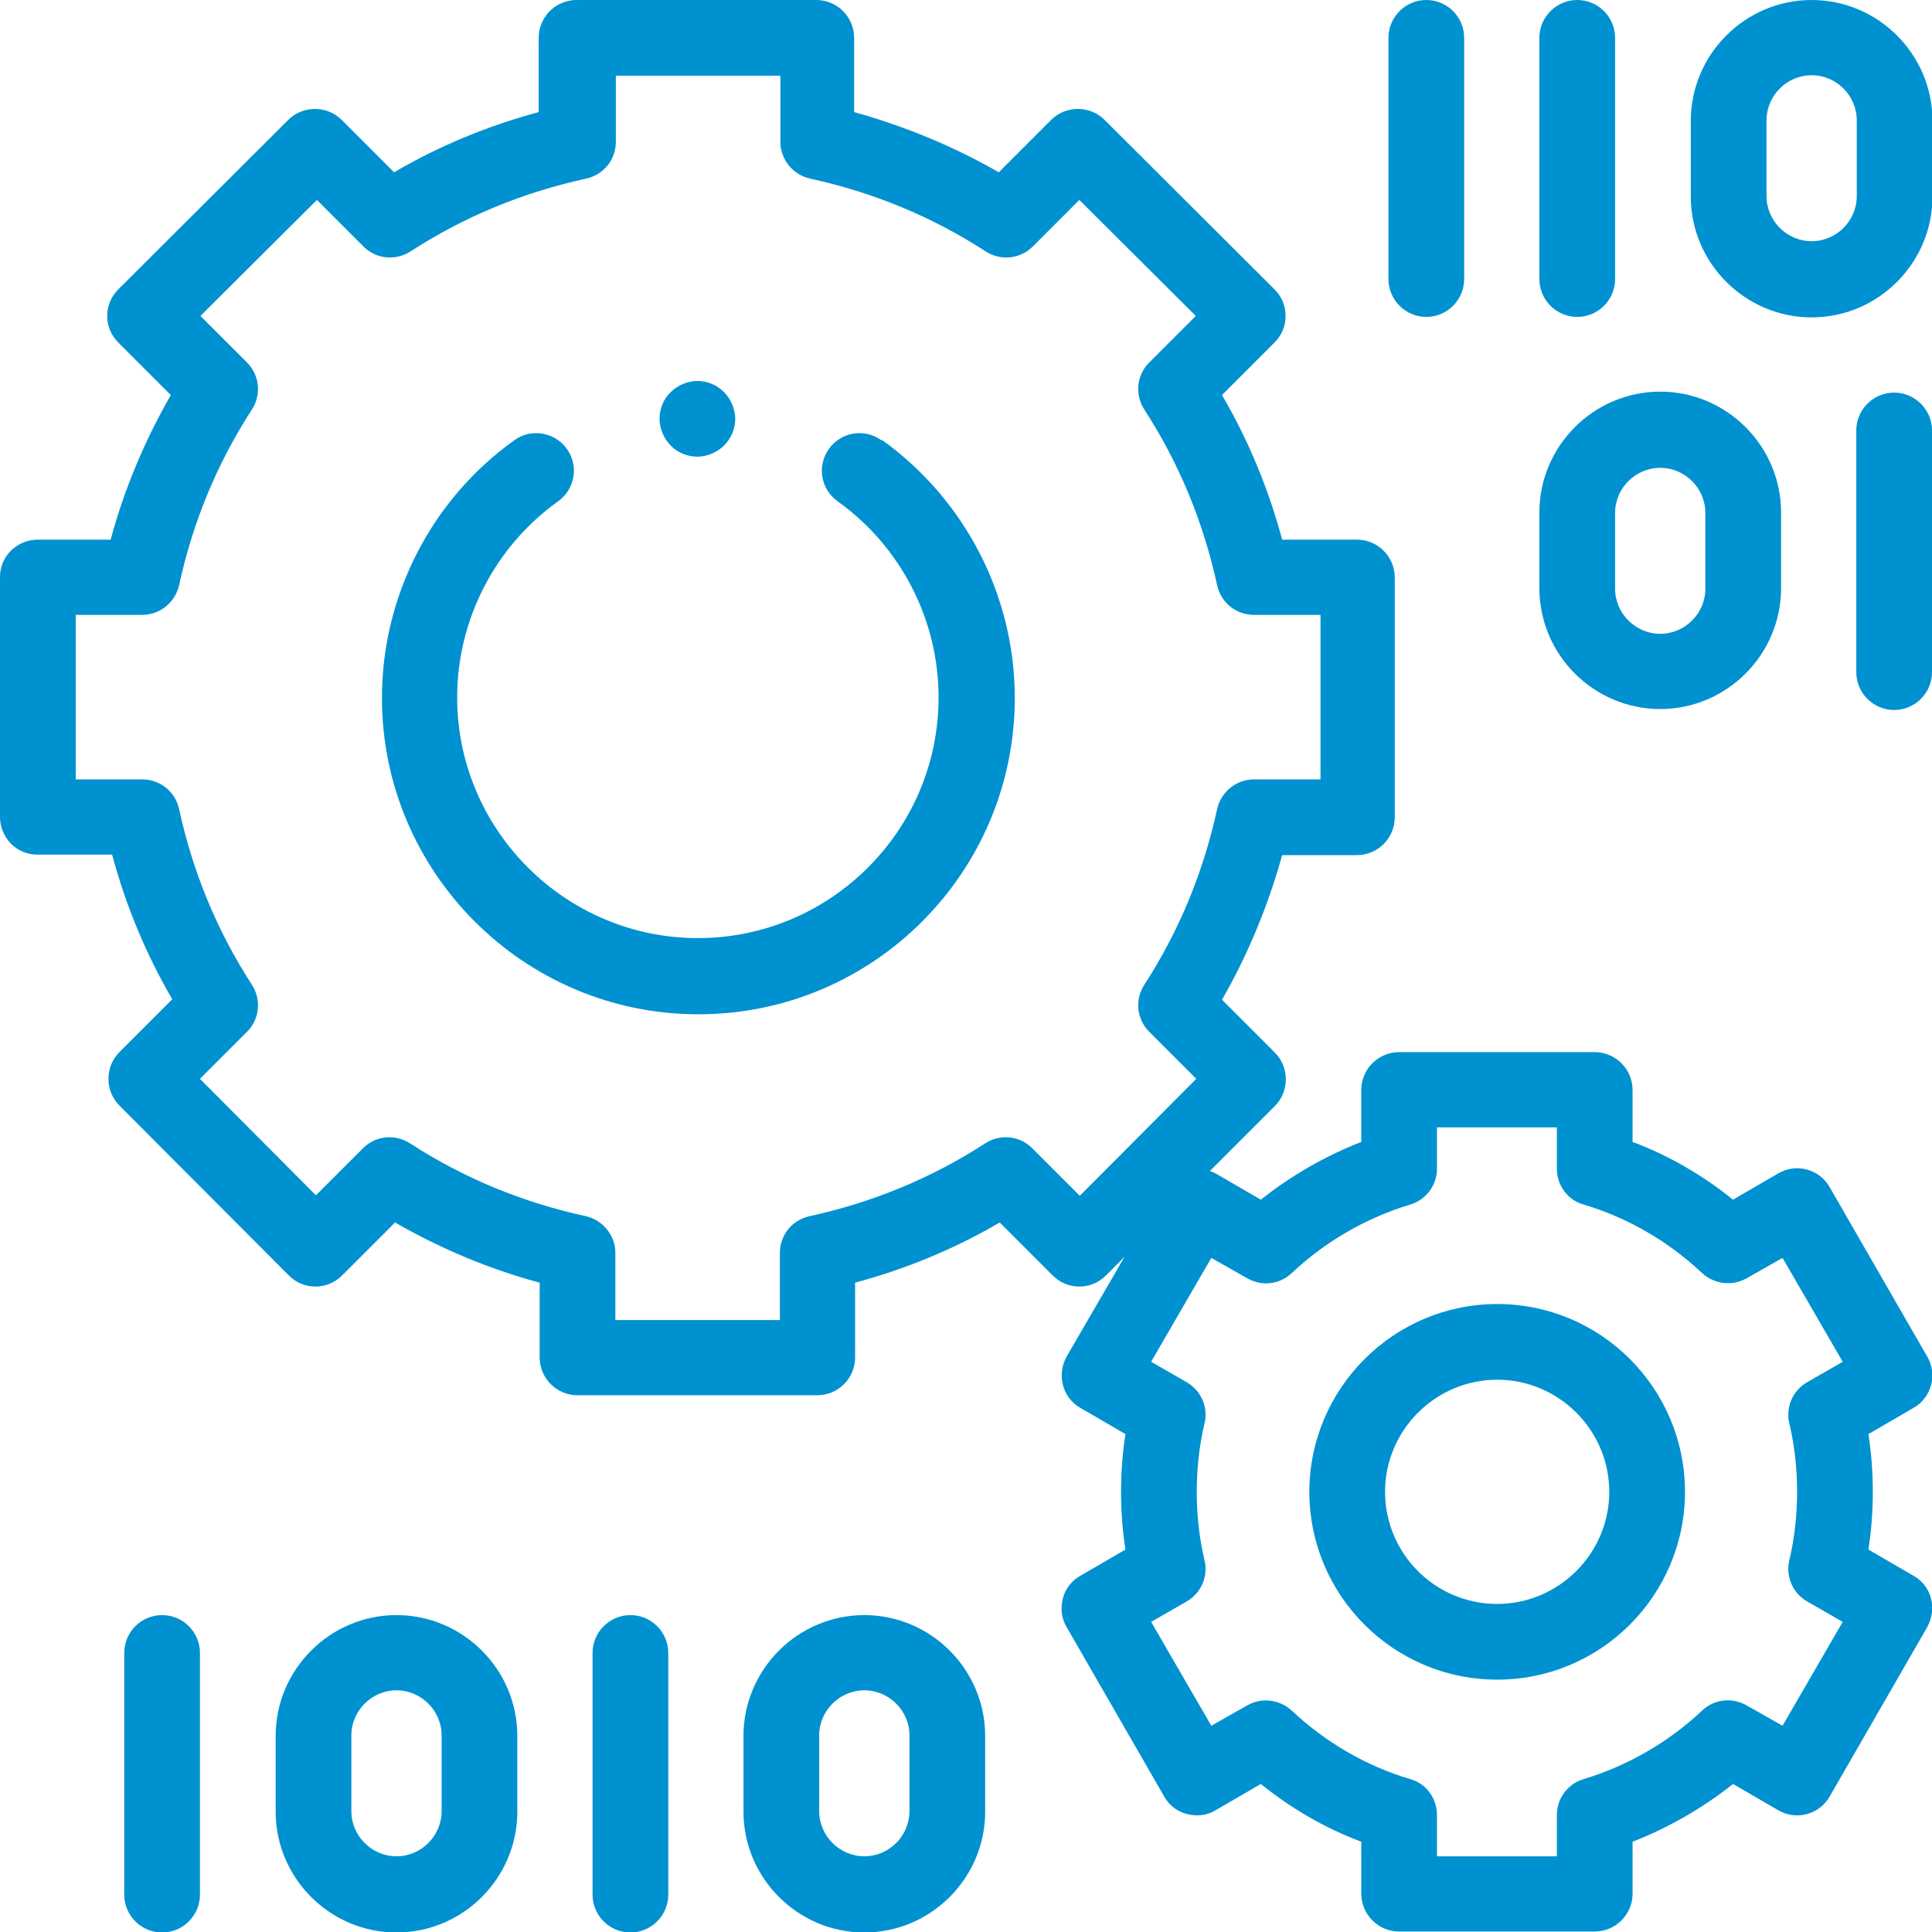 <?xml version="1.0" encoding="UTF-8"?> <svg xmlns="http://www.w3.org/2000/svg" id="_Слой_2" viewBox="0 0 39.81 39.81"> <defs> <style>.cls-1{fill:#0091d0;fill-rule:evenodd;}</style> </defs> <g id="_Слой_1-2"> <g> <path class="cls-1" d="M18.16,9.07c-.35-.25-.83-.17-1.08,.18-.25,.35-.17,.83,.18,1.08,1.3,.93,2.08,2.44,2.08,4.04,0,2.74-2.23,4.96-4.96,4.96s-4.96-2.23-4.96-4.96c0-1.6,.78-3.11,2.08-4.04,.35-.25,.43-.74,.18-1.08-.25-.35-.74-.43-1.08-.18-1.71,1.22-2.73,3.21-2.73,5.31,0,3.59,2.92,6.52,6.52,6.52s6.52-2.92,6.52-6.52c0-2.1-1.02-4.08-2.73-5.31Z"></path> <path class="cls-1" d="M30.85,33.05c-1.28,0-2.31-1.04-2.31-2.31s1.04-2.31,2.31-2.31,2.31,1.04,2.31,2.31-1.04,2.31-2.31,2.31Zm0-6.18c-2.13,0-3.87,1.74-3.87,3.87s1.73,3.87,3.87,3.87,3.87-1.74,3.87-3.87-1.73-3.87-3.87-3.87Z"></path> <path class="cls-1" d="M36.87,29.33c.11,.46,.16,.94,.16,1.41s-.05,.95-.16,1.41c-.08,.33,.07,.68,.37,.85l.73,.42-1.24,2.14-.74-.42c-.3-.17-.67-.13-.92,.11-.69,.65-1.54,1.14-2.44,1.41-.33,.1-.55,.4-.55,.74v.85h-2.47v-.85c0-.34-.22-.65-.55-.74-.91-.27-1.75-.76-2.44-1.41-.25-.23-.62-.28-.92-.11l-.74,.42-1.24-2.14,.73-.42c.3-.17,.45-.52,.37-.85-.11-.46-.16-.94-.16-1.41s.05-.95,.16-1.41c.08-.33-.07-.68-.37-.85l-.73-.42,1.24-2.14,.74,.42c.3,.17,.67,.13,.92-.11,.69-.65,1.54-1.14,2.44-1.41,.33-.1,.55-.4,.55-.74v-.85h2.47v.85c0,.34,.22,.65,.55,.74,.91,.27,1.75,.76,2.44,1.41,.25,.23,.62,.28,.92,.11l.74-.42,1.24,2.14-.73,.42c-.3,.17-.45,.52-.37,.85Zm-14.63-4.7l-.97-.97c-.26-.26-.66-.3-.97-.1-1.11,.72-2.33,1.22-3.62,1.5-.36,.08-.61,.39-.61,.76v1.38h-3.39v-1.38c0-.37-.26-.68-.61-.76-1.29-.28-2.51-.78-3.62-1.5-.31-.2-.71-.16-.97,.1l-.97,.97-2.39-2.4,.97-.97c.26-.26,.3-.66,.1-.97-.72-1.11-1.22-2.33-1.5-3.62-.08-.36-.39-.61-.76-.61H1.56v-3.39h1.37c.37,0,.68-.26,.76-.61,.28-1.29,.78-2.51,1.5-3.62,.2-.31,.16-.71-.1-.97l-.96-.96,2.4-2.39,.96,.96c.26,.26,.66,.3,.97,.1,1.11-.72,2.33-1.22,3.62-1.5,.36-.08,.61-.39,.61-.76V1.56h3.39v1.36c0,.37,.26,.68,.61,.76,1.29,.28,2.51,.78,3.62,1.5,.31,.2,.71,.16,.97-.1l.96-.96,2.4,2.39-.96,.96c-.26,.26-.3,.66-.1,.97,.72,1.11,1.22,2.33,1.5,3.62,.08,.36,.39,.61,.76,.61h1.37v3.39h-1.37c-.37,0-.68,.26-.76,.61-.28,1.29-.78,2.51-1.5,3.62-.2,.31-.16,.71,.1,.97l.97,.97-2.39,2.4Zm17.47,3.32l-2.01-3.49c-.21-.37-.69-.5-1.06-.28l-.93,.54c-.62-.5-1.32-.91-2.07-1.19v-1.07c0-.43-.35-.78-.78-.78h-4.03c-.43,0-.78,.35-.78,.78v1.07c-.74,.29-1.44,.69-2.07,1.19l-.93-.54s-.08-.04-.12-.05l1.34-1.34c.3-.3,.3-.8,0-1.1l-1.09-1.09c.54-.94,.95-1.94,1.24-2.98h1.54c.43,0,.78-.35,.78-.78v-4.94c0-.43-.35-.78-.78-.78h-1.54c-.28-1.04-.69-2.04-1.24-2.98l1.08-1.08c.15-.15,.23-.34,.23-.55s-.08-.4-.23-.55l-3.5-3.49c-.3-.3-.8-.3-1.1,0l-1.08,1.08c-.94-.54-1.94-.95-2.98-1.24V.78c0-.43-.35-.78-.78-.78h-4.94c-.43,0-.78,.35-.78,.78v1.53c-1.04,.28-2.04,.69-2.98,1.24l-1.08-1.08c-.3-.3-.8-.3-1.1,0l-3.5,3.49c-.15,.15-.23,.34-.23,.55s.08,.4,.23,.55l1.08,1.08c-.54,.94-.96,1.94-1.24,2.98H.78C.35,11.12,0,11.46,0,11.89v4.94c0,.21,.08,.4,.22,.55,.15,.15,.34,.23,.55,.23h1.54c.28,1.04,.69,2.04,1.24,2.98l-1.09,1.09c-.3,.3-.3,.8,0,1.1l3.49,3.5c.15,.15,.34,.23,.55,.23h0c.21,0,.4-.08,.55-.23l1.09-1.09c.94,.54,1.94,.96,2.98,1.24v1.54c0,.43,.35,.78,.78,.78h4.94c.43,0,.78-.35,.78-.78v-1.54c1.04-.28,2.04-.69,2.98-1.24l1.09,1.09c.15,.15,.34,.23,.55,.23s.4-.08,.55-.23l.38-.38-1.19,2.05c-.21,.37-.09,.85,.28,1.06l.93,.54c-.06,.39-.09,.79-.09,1.19s.03,.8,.09,1.19l-.93,.54c-.18,.1-.31,.27-.36,.47-.05,.2-.03,.41,.08,.59l2.01,3.49c.1,.18,.27,.31,.47,.36,.2,.05,.41,.03,.59-.08l.93-.54c.62,.5,1.32,.91,2.07,1.19v1.07c0,.43,.35,.78,.78,.78h4.03c.43,0,.78-.35,.78-.78v-1.07c.74-.29,1.44-.69,2.07-1.19l.93,.54c.37,.22,.85,.09,1.06-.28l2.01-3.49c.1-.18,.13-.39,.08-.59-.05-.2-.18-.37-.36-.47l-.93-.54c.06-.39,.09-.79,.09-1.19s-.03-.8-.09-1.19l.93-.54c.37-.21,.5-.69,.28-1.06Z"></path> <path class="cls-1" d="M32.5,6.53c.43,0,.78-.35,.78-.78V.78c0-.43-.35-.78-.78-.78s-.78,.35-.78,.78V5.75c0,.43,.35,.78,.78,.78Z"></path> <path class="cls-1" d="M29.39,6.53c.43,0,.78-.35,.78-.78V.78c0-.43-.35-.78-.78-.78s-.78,.35-.78,.78V5.75c0,.43,.35,.78,.78,.78Z"></path> <path class="cls-1" d="M38.26,4.04c0,.51-.42,.93-.93,.93s-.93-.42-.93-.93v-1.56c0-.51,.42-.93,.93-.93s.93,.42,.93,.93v1.56Zm-.93-4.04c-1.37,0-2.49,1.12-2.49,2.49v1.56c0,1.37,1.12,2.49,2.49,2.49s2.49-1.12,2.49-2.49v-1.56c0-1.37-1.12-2.49-2.49-2.49Z"></path> <path class="cls-1" d="M39.03,8.09c-.43,0-.78,.35-.78,.78v4.98c0,.43,.35,.78,.78,.78s.78-.35,.78-.78v-4.98c0-.43-.35-.78-.78-.78Z"></path> <path class="cls-1" d="M33.28,10.57c0-.51,.42-.93,.93-.93s.93,.42,.93,.93v1.56c0,.51-.42,.93-.93,.93s-.93-.42-.93-.93v-1.56Zm.93,4.04c1.37,0,2.49-1.12,2.49-2.49v-1.56c0-1.37-1.12-2.49-2.49-2.49s-2.49,1.12-2.49,2.49v1.56c0,1.37,1.12,2.49,2.49,2.49Z"></path> <path class="cls-1" d="M3.34,33.28c-.43,0-.78,.35-.78,.78v4.98c0,.43,.35,.78,.78,.78s.78-.35,.78-.78v-4.98c0-.43-.35-.78-.78-.78Z"></path> <path class="cls-1" d="M9.1,37.32c0,.51-.42,.93-.93,.93s-.93-.42-.93-.93v-1.56c0-.51,.42-.93,.93-.93s.93,.42,.93,.93v1.56Zm-.93-4.04c-1.37,0-2.49,1.12-2.49,2.49v1.56c0,1.37,1.12,2.49,2.49,2.49s2.49-1.12,2.49-2.49v-1.56c0-1.37-1.12-2.49-2.49-2.49Z"></path> <path class="cls-1" d="M12.99,33.28c-.43,0-.78,.35-.78,.78v4.98c0,.43,.35,.78,.78,.78s.78-.35,.78-.78v-4.98c0-.43-.35-.78-.78-.78Z"></path> <path class="cls-1" d="M18.74,37.32c0,.51-.42,.93-.93,.93s-.93-.42-.93-.93v-1.56c0-.51,.42-.93,.93-.93s.93,.42,.93,.93v1.56Zm-.93-4.04c-1.37,0-2.49,1.12-2.49,2.49v1.56c0,1.37,1.12,2.49,2.49,2.49s2.49-1.12,2.49-2.49v-1.56c0-1.37-1.12-2.49-2.49-2.49Z"></path> <path class="cls-1" d="M14.37,9.41c-.2,0-.41-.08-.55-.23-.14-.14-.23-.35-.23-.55s.08-.41,.23-.55c.14-.14,.35-.23,.55-.23s.4,.08,.55,.23c.14,.14,.23,.35,.23,.55s-.08,.4-.23,.55c-.14,.14-.35,.23-.55,.23Z"></path> </g> </g> </svg> 